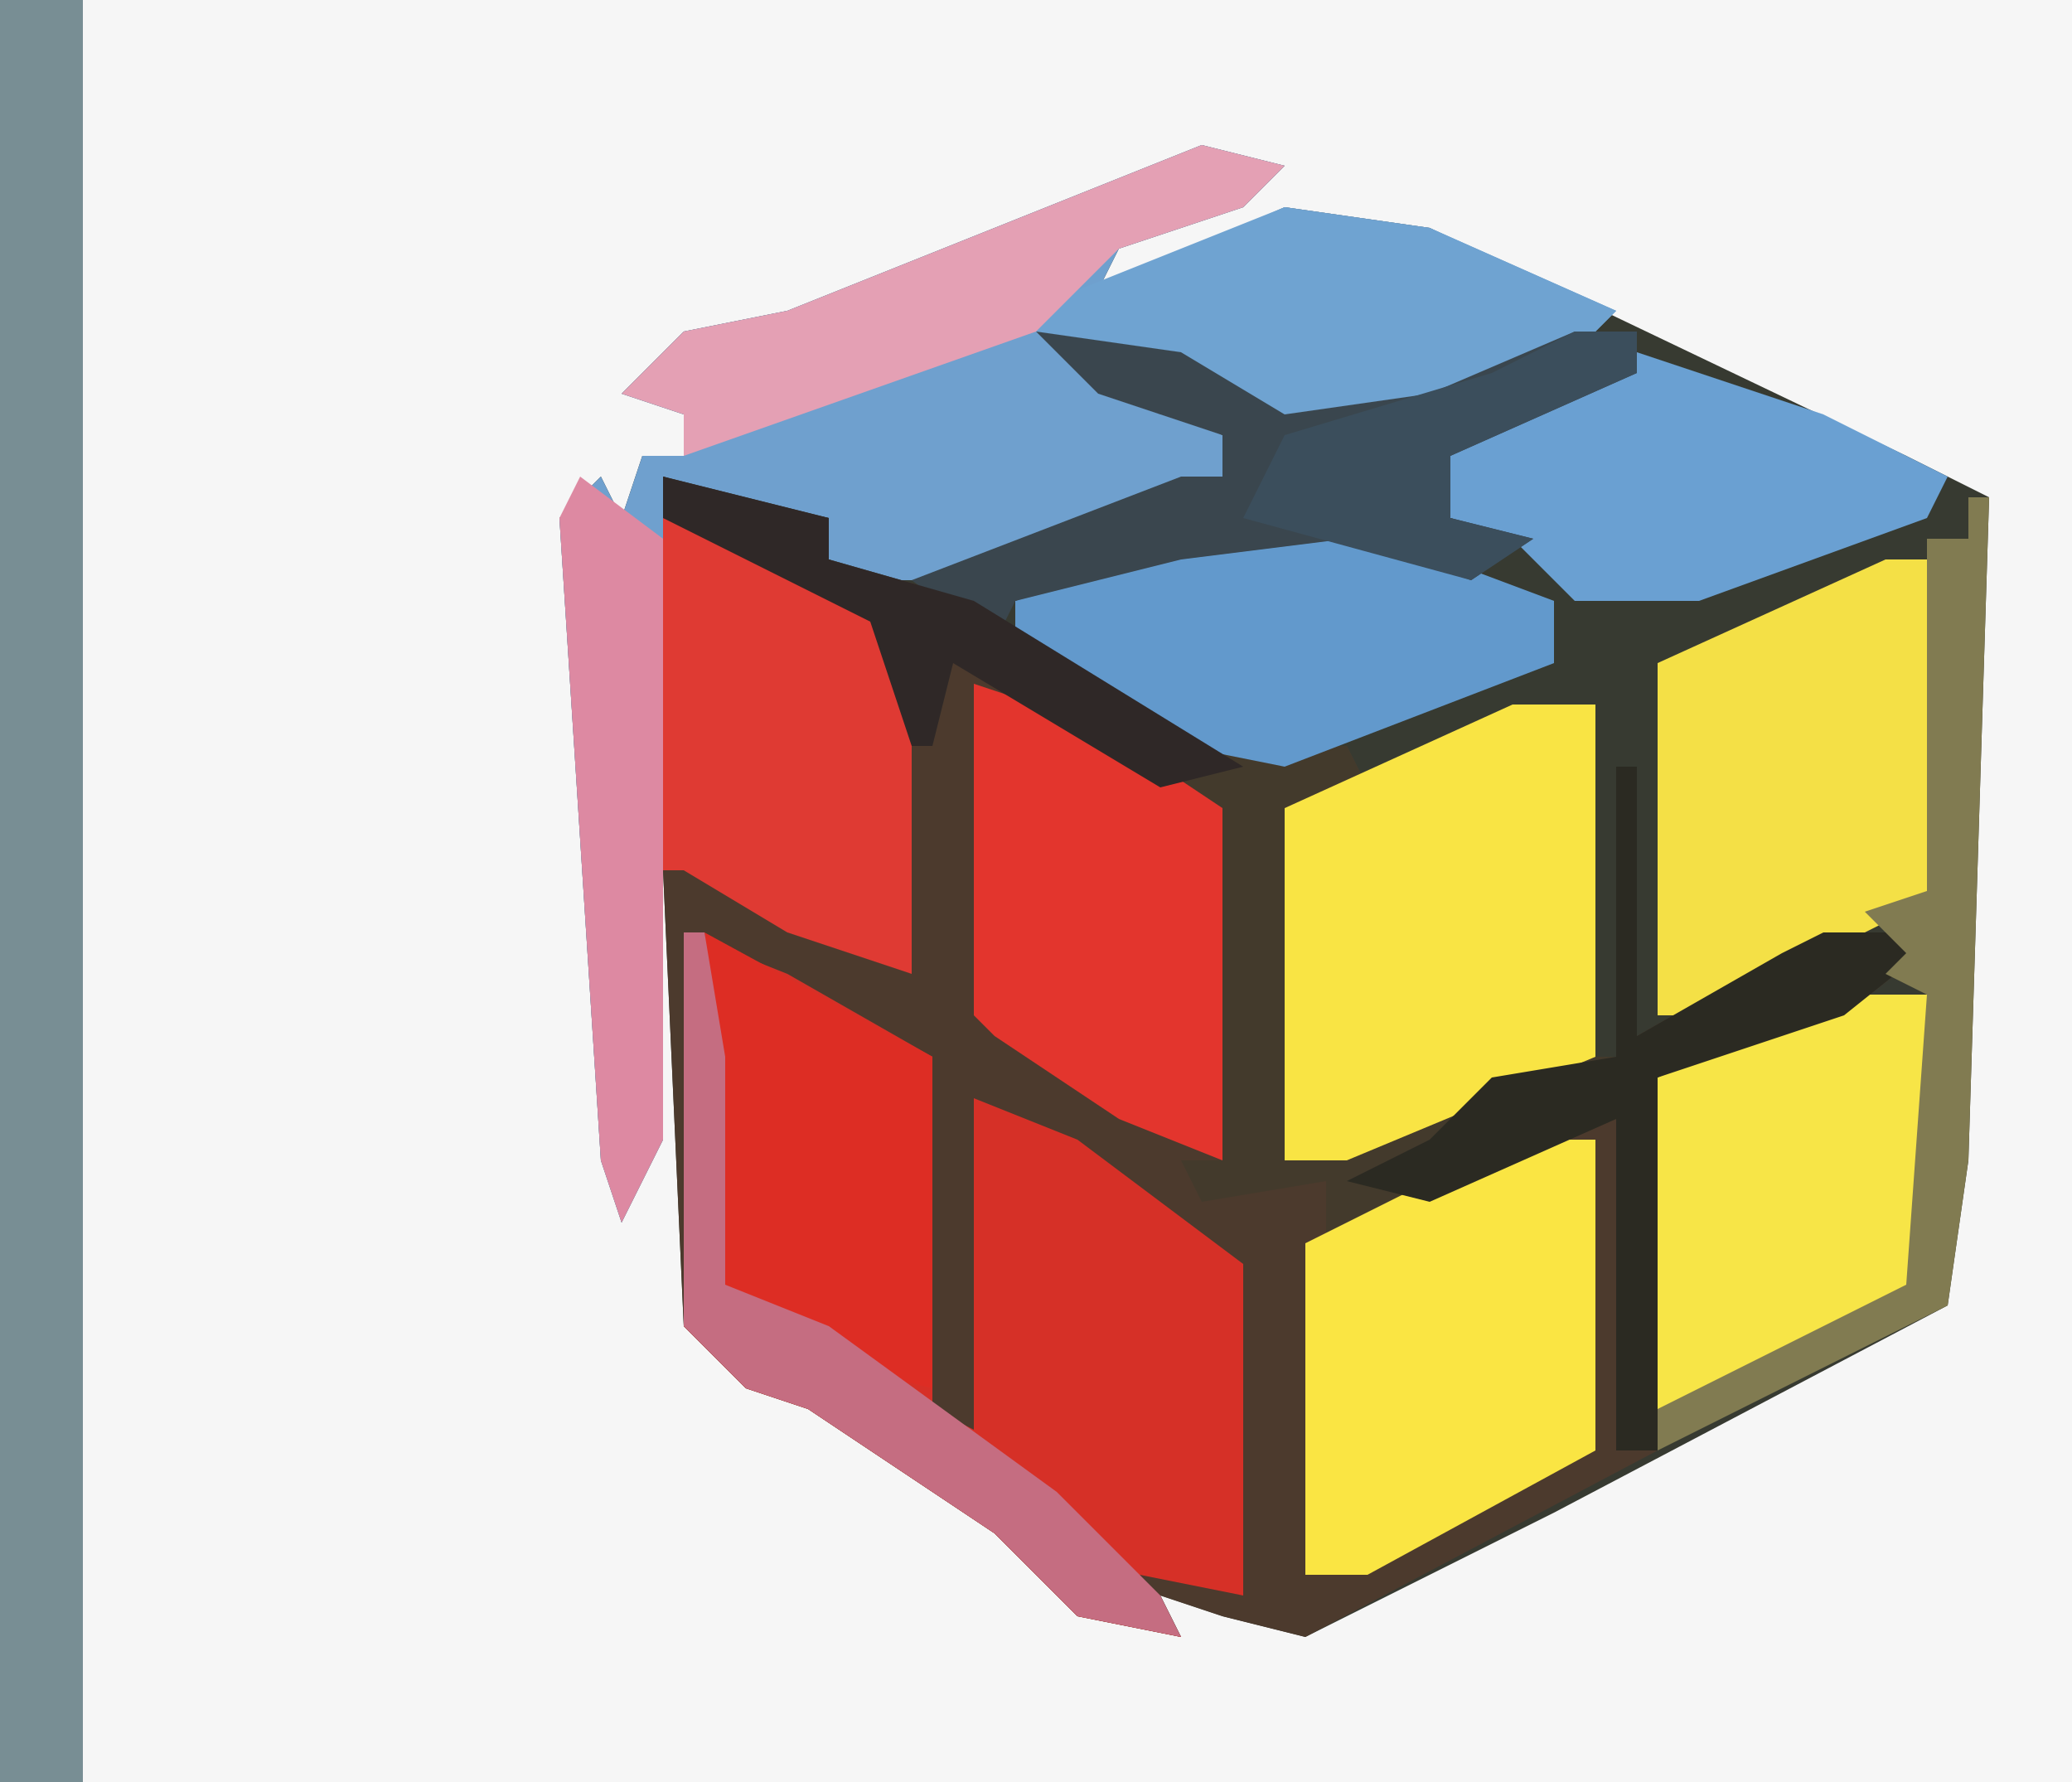 <?xml version="1.0" encoding="UTF-8"?>
<svg version="1.1" xmlns="http://www.w3.org/2000/svg" width="100" height="86">
<path d="M0,0 L100,0 L100,86 L0,86 Z " fill="#F6F6F6" transform="translate(0,0)"/>
<path d="M0,0 L4,1 L2,3 L-4,5 L-5,7 L4,3 L11,4 L34,15 L38,17 L37,49 L36,56 L17,66 L5,72 L1,71 L-2,70 L-1,72 L-6,71 L-10,67 L-19,61 L-22,60 L-25,57 L-26,35 L-26,48 L-28,52 L-29,49 L-31,18 L-29,16 L-28,18 L-27,15 L-25,15 L-25,13 L-28,12 L-25,9 L-20,8 Z " fill="#373A31" transform="translate(58,7)"/>
<path d="M0,0 L4,1 L8,2 L8,4 L15,6 L26,13 L33,13 L34,15 L30,16 L30,33 L43,28 L46,28 L46,14 L47,14 L47,27 L54,23 L56,22 L62,22 L57,26 L48,29 L48,47 L31,56 L27,55 L24,54 L25,56 L20,55 L16,51 L7,45 L4,44 L1,41 L0,19 Z " fill="#4C3A2D" transform="translate(32,23)"/>
<path d="M0,0 L4,1 L2,3 L-4,5 L-5,7 L4,3 L11,4 L20,8 L18,10 L8,14 L1,13 L-1,11 L-5,11 L1,14 L1,16 L-10,21 L-16,21 L-18,20 L-18,18 L-23,17 L-26,16 L-26,48 L-28,52 L-29,49 L-31,18 L-29,16 L-28,18 L-27,15 L-25,15 L-25,13 L-28,12 L-25,9 L-20,8 Z " fill="#6FA0CE" transform="translate(58,7)"/>
<path d="M0,0 L5,2 L12,6 L12,23 L14,24 L14,8 L19,10 L27,16 L27,32 L22,31 L24,34 L19,33 L15,29 L6,23 L3,22 L0,19 Z " fill="#D63027" transform="translate(33,45)"/>
<path d="M0,0 L4,0 L4,86 L0,86 Z " fill="#788E94" transform="translate(0,0)"/>
<path d="M0,0 L4,1 L8,2 L8,4 L15,6 L26,13 L33,13 L34,15 L30,16 L30,33 L43,28 L46,28 L46,14 L47,14 L47,27 L54,23 L56,22 L62,22 L57,26 L48,29 L48,47 L46,47 L46,31 L32,37 L32,34 L26,35 L25,33 L27,33 L26,16 L14,9 L13,13 L12,13 L10,7 L0,2 Z " fill="#433A2C" transform="translate(32,23)"/>
<path d="M0,0 L4,0 L4,17 L-8,22 L-11,22 L-11,5 Z " fill="#F9E444" transform="translate(73,34)"/>
<path d="M0,0 L3,0 L3,16 L-9,22 L-11,22 L-11,5 Z " fill="#F4E046" transform="translate(91,27)"/>
<path d="M0,0 L4,0 L4,15 L-7,21 L-10,21 L-10,5 Z " fill="#FAE543" transform="translate(73,55)"/>
<path d="M0,0 L6,2 L12,6 L12,23 L7,21 L1,17 L0,16 Z " fill="#E3352D" transform="translate(47,33)"/>
<path d="M0,0 L4,0 L4,14 L-7,20 L-9,20 L-9,4 Z " fill="#F7E547" transform="translate(89,48)"/>
<path d="M0,0 L4,1 L12,6 L12,22 L6,20 L1,17 L0,17 Z " fill="#DF3A33" transform="translate(32,25)"/>
<path d="M0,0 L7,1 L15,4 L15,7 L2,12 L-3,11 L-11,6 L-11,4 Z " fill="#6299CC" transform="translate(60,25)"/>
<path d="M0,0 L9,3 L15,6 L14,8 L3,12 L-3,12 L-6,9 L-9,8 L-9,6 L-11,5 Z " fill="#6AA0D2" transform="translate(79,17)"/>
<path d="M0,0 L11,6 L11,22 L7,21 L1,17 Z " fill="#DD2D24" transform="translate(34,45)"/>
<path d="M0,0 L7,1 L16,5 L14,7 L4,11 L-3,10 L-5,8 L-12,6 L-10,4 Z " fill="#6FA3D1" transform="translate(62,10)"/>
<path d="M0,0 L7,1 L12,4 L19,3 L26,0 L29,0 L29,2 L20,6 L20,9 L24,10 L21,12 L15,10 L7,11 L-1,13 L-2,15 L-6,12 L7,7 L9,7 L9,5 L3,3 Z " fill="#3A464E" transform="translate(50,16)"/>
<path d="M0,0 L1,0 L1,13 L8,9 L10,8 L16,8 L11,12 L2,15 L2,33 L0,33 L0,17 L-9,21 L-13,20 L-9,18 L-6,15 L0,14 Z " fill="#2B2A22" transform="translate(78,37)"/>
<path d="M0,0 L4,1 L2,3 L-4,5 L-8,9 L-25,15 L-25,13 L-28,12 L-25,9 L-20,8 Z " fill="#E4A0B4" transform="translate(58,7)"/>
<path d="M0,0 L1,0 L2,6 L2,17 L7,19 L18,27 L23,32 L24,34 L19,33 L15,29 L6,23 L3,22 L0,19 Z " fill="#C56D81" transform="translate(33,45)"/>
<path d="M0,0 L4,3 L4,32 L2,36 L1,33 L-1,2 Z " fill="#DD89A2" transform="translate(28,23)"/>
<path d="M0,0 L1,0 L0,32 L-1,39 L-15,46 L-15,44 L-3,38 L-2,24 L-4,23 L-3,22 L-5,20 L-2,19 L-2,2 L0,2 Z " fill="#817B51" transform="translate(95,24)"/>
<path d="M0,0 L4,1 L8,2 L8,4 L15,6 L28,14 L24,15 L14,9 L13,13 L12,13 L10,7 L0,2 Z " fill="#2F2827" transform="translate(32,23)"/>
<path d="M0,0 L3,0 L3,2 L-6,6 L-6,9 L-2,10 L-5,12 L-16,9 L-14,5 L-4,2 Z " fill="#3B4E5C" transform="translate(76,16)"/>
</svg>
